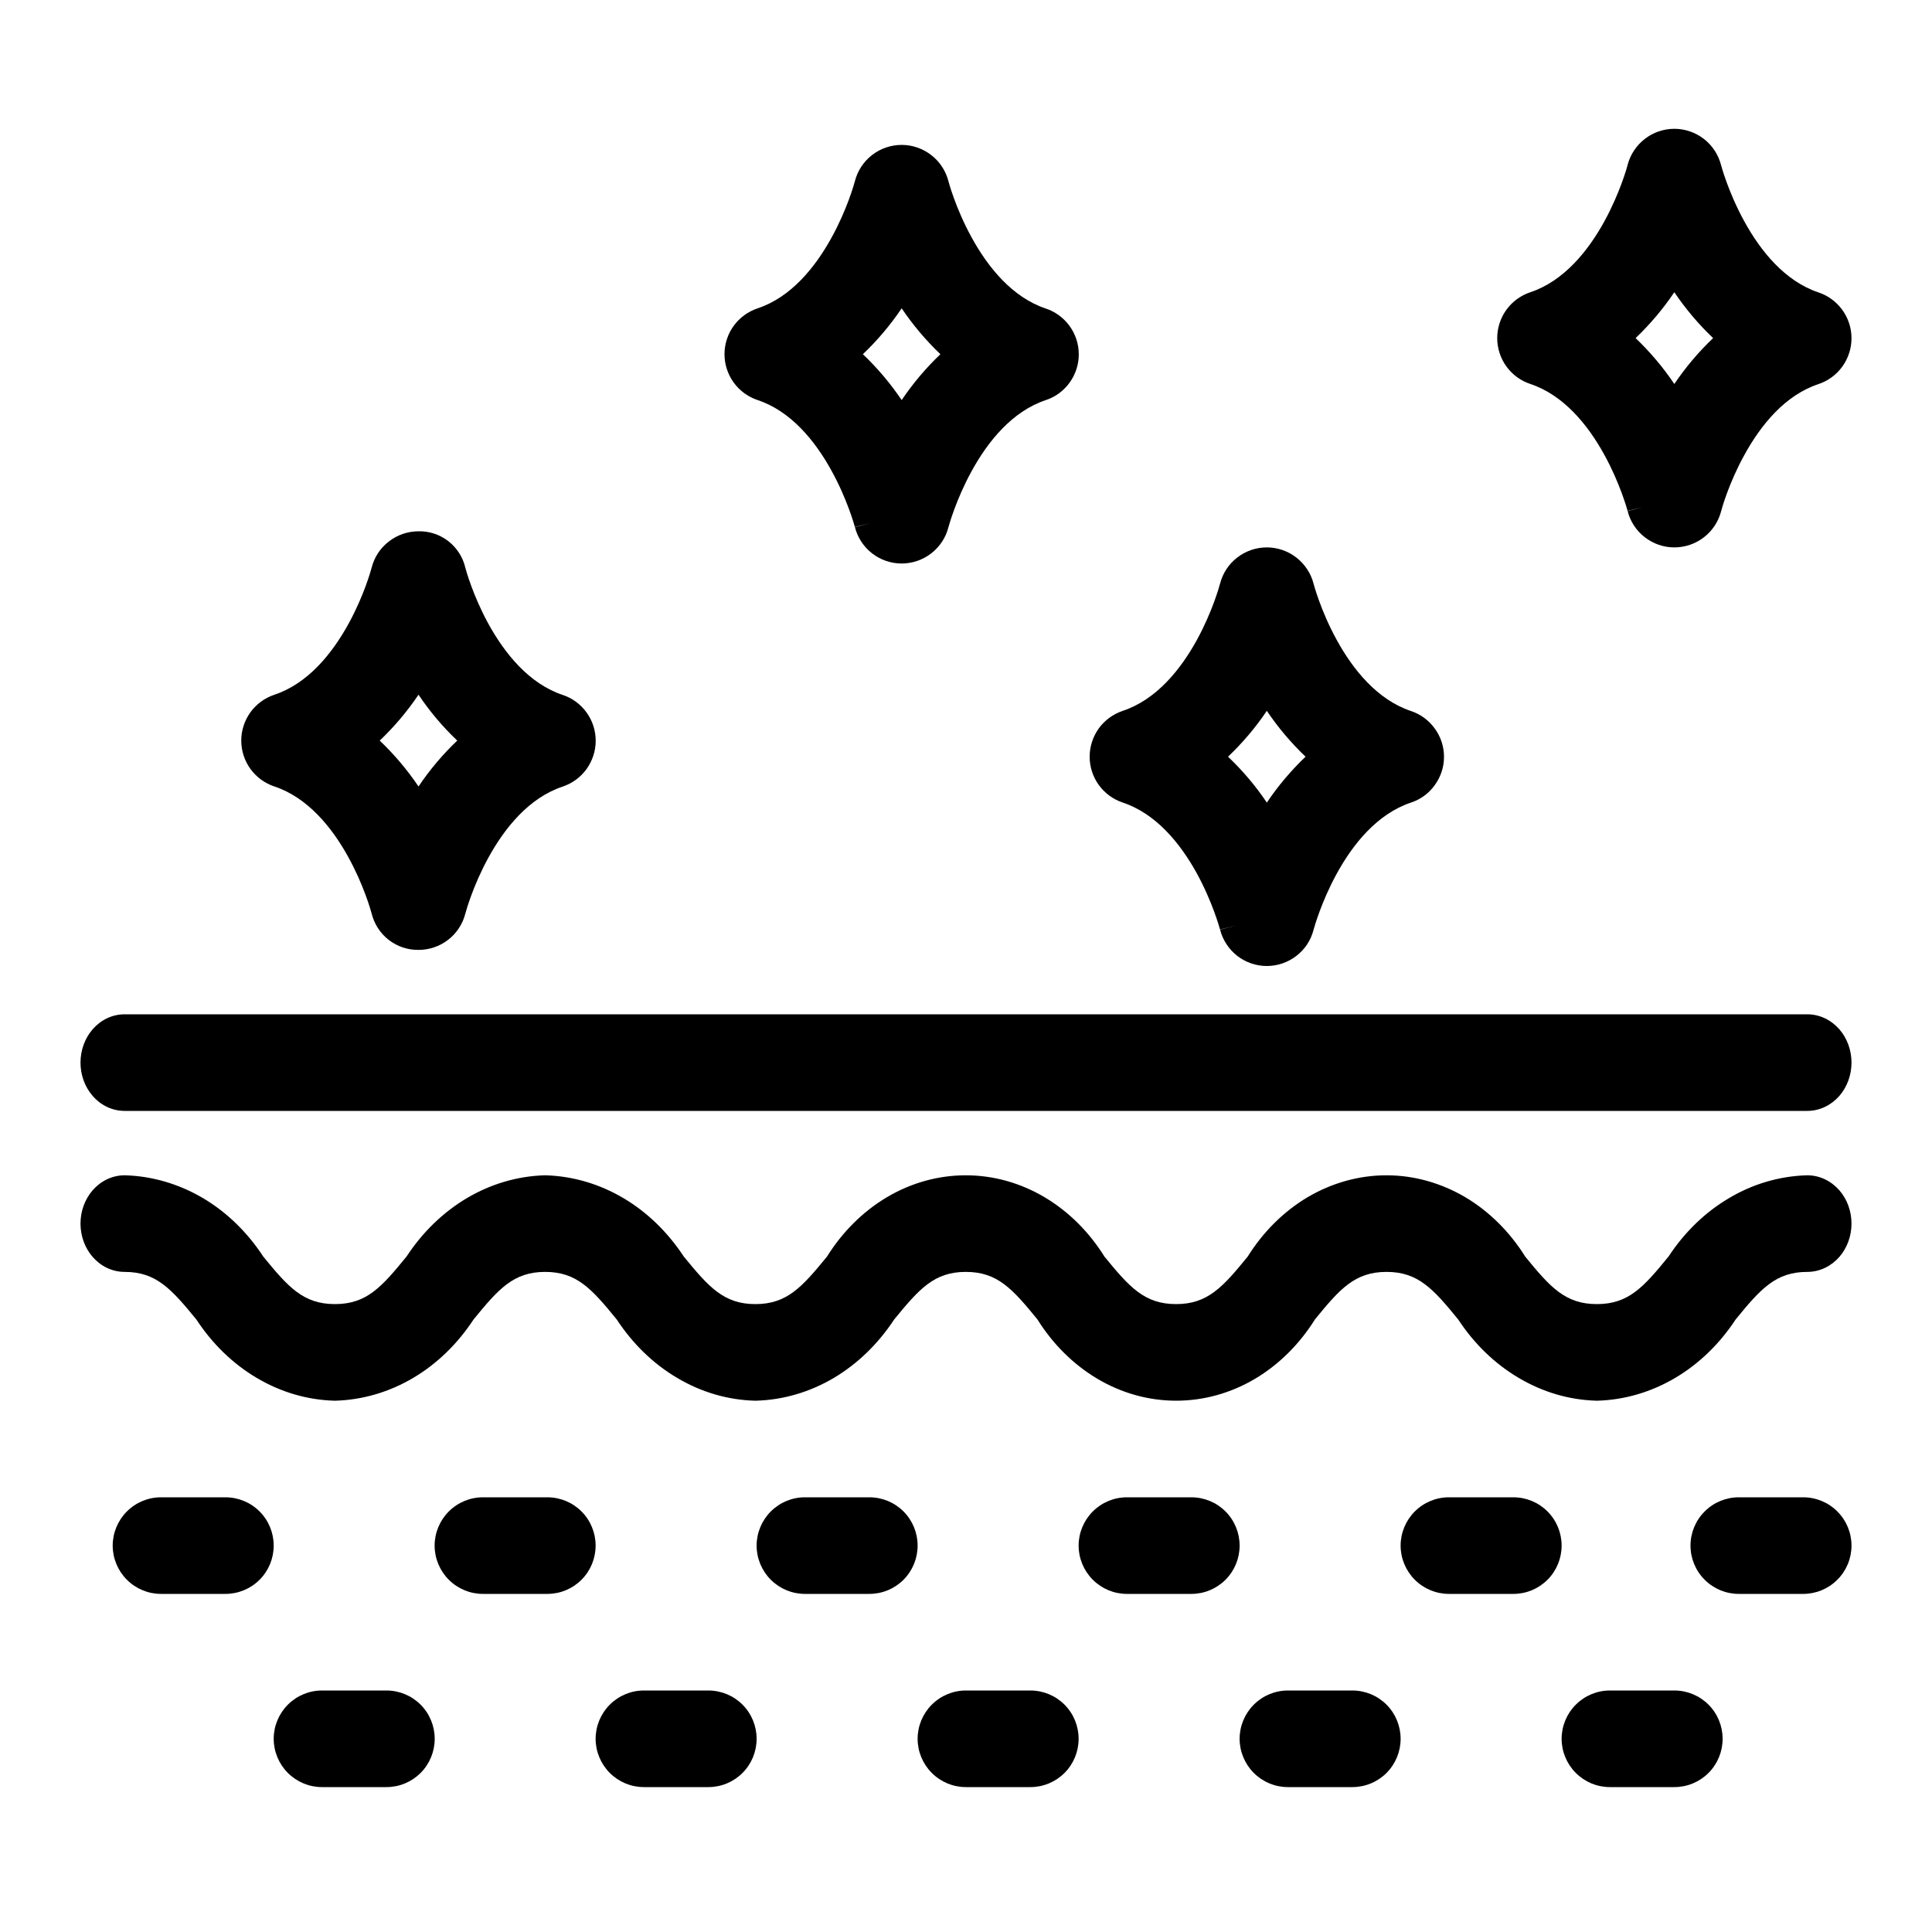 <svg width="24" height="24" viewBox="0 0 24 24" fill="none" xmlns="http://www.w3.org/2000/svg">
<path fill-rule="evenodd" clip-rule="evenodd" d="M20.8 1.6C20.933 1.6 21.062 1.645 21.168 1.727C21.273 1.809 21.347 1.923 21.38 2.052C21.381 2.056 21.468 2.385 21.668 2.749C21.872 3.121 22.174 3.493 22.588 3.632C22.708 3.671 22.812 3.748 22.886 3.85C22.96 3.952 23 4.075 23 4.202C23 4.328 22.96 4.451 22.886 4.554C22.812 4.656 22.708 4.732 22.588 4.772C22.173 4.91 21.872 5.281 21.668 5.654C21.475 6.004 21.388 6.321 21.382 6.345L21.381 6.347L21.38 6.353C21.346 6.481 21.271 6.594 21.166 6.675C21.061 6.756 20.932 6.8 20.799 6.8C20.666 6.8 20.536 6.755 20.431 6.673C20.326 6.591 20.251 6.477 20.219 6.348L20.219 6.349L20.412 6.298L20.218 6.346L20.219 6.348C20.212 6.323 20.123 5.999 19.926 5.643C19.722 5.273 19.421 4.907 19.011 4.77C18.89 4.73 18.787 4.654 18.713 4.552C18.639 4.45 18.599 4.326 18.599 4.2C18.599 4.074 18.639 3.951 18.713 3.848C18.787 3.746 18.891 3.67 19.011 3.63C19.425 3.492 19.727 3.12 19.931 2.748C20.123 2.398 20.21 2.081 20.217 2.057L20.217 2.055L20.218 2.05C20.252 1.921 20.327 1.807 20.432 1.726C20.537 1.644 20.667 1.6 20.8 1.6ZM20.318 4.2C20.498 4.372 20.66 4.563 20.799 4.77C20.939 4.563 21.1 4.372 21.281 4.2C21.1 4.028 20.939 3.837 20.799 3.63C20.66 3.837 20.498 4.028 20.318 4.2Z" fill="black"/>
<path fill-rule="evenodd" clip-rule="evenodd" d="M11.201 1.8C11.334 1.8 11.464 1.845 11.569 1.927C11.674 2.008 11.749 2.123 11.782 2.252C11.783 2.256 11.869 2.584 12.069 2.948C12.273 3.321 12.575 3.693 12.989 3.832C13.109 3.871 13.213 3.948 13.287 4.05C13.361 4.152 13.401 4.275 13.401 4.402C13.401 4.528 13.361 4.651 13.287 4.753C13.213 4.856 13.109 4.932 12.989 4.971C12.575 5.11 12.273 5.481 12.069 5.854C11.877 6.204 11.79 6.521 11.783 6.545L11.783 6.547L11.781 6.552C11.748 6.681 11.672 6.794 11.567 6.875C11.462 6.956 11.333 7 11.2 7C11.067 7 10.937 6.955 10.832 6.873C10.727 6.791 10.653 6.677 10.62 6.548L10.62 6.549L10.813 6.498L10.62 6.546L10.62 6.548C10.613 6.523 10.524 6.199 10.327 5.843C10.123 5.473 9.823 5.107 9.412 4.97C9.292 4.93 9.188 4.854 9.114 4.752C9.04 4.649 9 4.526 9 4.4C9 4.274 9.04 4.15 9.114 4.048C9.188 3.946 9.292 3.87 9.412 3.83C9.827 3.692 10.128 3.32 10.332 2.948C10.525 2.597 10.612 2.28 10.618 2.256L10.619 2.255L10.62 2.25C10.653 2.121 10.728 2.007 10.833 1.926C10.938 1.844 11.068 1.8 11.201 1.8ZM10.719 4.4C10.9 4.572 11.061 4.763 11.201 4.97C11.34 4.763 11.502 4.572 11.682 4.4C11.502 4.228 11.34 4.037 11.201 3.83C11.061 4.037 10.9 4.228 10.719 4.4Z" fill="black"/>
<path fill-rule="evenodd" clip-rule="evenodd" d="M5.195 6.6C5.331 6.596 5.463 6.64 5.57 6.723C5.676 6.806 5.751 6.923 5.781 7.054C5.789 7.085 5.876 7.4 6.067 7.749C6.272 8.121 6.573 8.493 6.988 8.632C7.108 8.671 7.212 8.748 7.286 8.85C7.36 8.952 7.4 9.075 7.4 9.202C7.4 9.328 7.36 9.451 7.286 9.554C7.212 9.656 7.108 9.732 6.988 9.772C6.573 9.91 6.272 10.281 6.067 10.654C5.875 11.004 5.788 11.321 5.782 11.345L5.781 11.347L5.78 11.352C5.746 11.481 5.671 11.595 5.565 11.676C5.461 11.756 5.332 11.8 5.2 11.8C5.066 11.802 4.934 11.758 4.828 11.675C4.722 11.593 4.648 11.476 4.616 11.346C4.607 11.312 4.518 10.992 4.324 10.642C4.12 10.273 3.82 9.907 3.409 9.77C3.289 9.73 3.185 9.654 3.111 9.552C3.037 9.45 2.997 9.326 2.997 9.2C2.997 9.074 3.037 8.951 3.111 8.848C3.185 8.746 3.289 8.67 3.409 8.63C3.824 8.492 4.125 8.121 4.33 7.748C4.522 7.398 4.609 7.081 4.615 7.057L4.616 7.055L4.617 7.05C4.65 6.921 4.725 6.807 4.831 6.726C4.935 6.645 5.063 6.601 5.195 6.6ZM4.717 9.2C4.898 9.372 5.059 9.563 5.199 9.77C5.338 9.563 5.499 9.372 5.68 9.2C5.499 9.028 5.338 8.837 5.199 8.63C5.059 8.837 4.898 9.028 4.717 9.2Z" fill="black"/>
<path d="M1.548 12.6C1.393 12.6 1.251 12.671 1.151 12.786C1.052 12.9 1 13.049 1 13.2C1 13.351 1.052 13.5 1.151 13.614C1.251 13.729 1.393 13.8 1.548 13.8H22.451C22.606 13.8 22.748 13.729 22.849 13.614C22.948 13.5 23 13.351 23 13.2C23 13.049 22.948 12.9 22.849 12.786C22.748 12.671 22.606 12.6 22.451 12.6H1.548Z" fill="black"/>
<path d="M6.778 14.6C7.117 14.61 7.449 14.708 7.747 14.885C8.042 15.06 8.297 15.309 8.494 15.609C8.804 15.988 8.991 16.2 9.384 16.2C9.776 16.2 9.963 15.989 10.273 15.61C10.465 15.303 10.719 15.05 11.016 14.873C11.318 14.694 11.654 14.6 11.997 14.6C12.34 14.6 12.676 14.694 12.977 14.873C13.275 15.05 13.529 15.303 13.72 15.61C14.03 15.989 14.217 16.2 14.61 16.2C15.002 16.2 15.19 15.989 15.499 15.61C15.691 15.303 15.945 15.05 16.242 14.873C16.544 14.695 16.88 14.6 17.223 14.6C17.566 14.6 17.902 14.695 18.204 14.873C18.501 15.05 18.755 15.303 18.947 15.61C19.256 15.989 19.444 16.2 19.837 16.2C20.231 16.2 20.418 15.988 20.728 15.608C20.925 15.308 21.18 15.06 21.476 14.885C21.774 14.707 22.106 14.61 22.446 14.6L22.451 14.6C22.606 14.6 22.748 14.671 22.849 14.786C22.948 14.9 23 15.049 23 15.2C23 15.351 22.948 15.5 22.849 15.614C22.748 15.729 22.606 15.8 22.451 15.8C22.058 15.8 21.87 16.012 21.56 16.392C21.363 16.692 21.108 16.94 20.813 17.115C20.515 17.292 20.183 17.39 19.844 17.4L19.833 17.4C19.493 17.391 19.162 17.293 18.863 17.115C18.567 16.94 18.312 16.692 18.115 16.392C17.805 16.012 17.617 15.8 17.224 15.8C16.831 15.8 16.644 16.011 16.335 16.39C16.143 16.697 15.889 16.95 15.592 17.127C15.29 17.306 14.954 17.4 14.611 17.4C14.268 17.4 13.932 17.306 13.631 17.127C13.333 16.95 13.079 16.697 12.887 16.39C12.578 16.012 12.391 15.8 11.998 15.8C11.604 15.8 11.418 16.012 11.107 16.392C10.91 16.692 10.655 16.94 10.36 17.116C10.061 17.293 9.729 17.391 9.389 17.4L9.378 17.4C9.039 17.391 8.707 17.293 8.409 17.115C8.113 16.94 7.859 16.692 7.662 16.392C7.352 16.012 7.165 15.8 6.772 15.8C6.379 15.8 6.192 16.012 5.882 16.392C5.685 16.692 5.431 16.94 5.136 17.115C4.838 17.292 4.506 17.39 4.167 17.4L4.156 17.4C3.816 17.391 3.485 17.293 3.186 17.115C2.891 16.94 2.636 16.692 2.44 16.392C2.128 16.012 1.941 15.8 1.548 15.8C1.393 15.8 1.251 15.729 1.151 15.614C1.052 15.5 1 15.351 1 15.2C1 15.049 1.052 14.9 1.151 14.786C1.251 14.671 1.393 14.6 1.548 14.6H1.554C1.893 14.61 2.225 14.708 2.524 14.885C2.819 15.06 3.074 15.309 3.27 15.609C3.58 15.988 3.767 16.2 4.161 16.2C4.555 16.2 4.741 15.988 5.051 15.608C5.248 15.308 5.502 15.061 5.797 14.885C6.096 14.708 6.427 14.61 6.766 14.6L6.778 14.6Z" fill="black"/>
<path d="M2 18.6C1.841 18.6 1.689 18.663 1.576 18.776C1.464 18.888 1.4 19.041 1.4 19.2C1.4 19.359 1.464 19.512 1.576 19.624C1.689 19.737 1.841 19.8 2 19.8H2.8C2.959 19.8 3.112 19.737 3.225 19.624C3.337 19.512 3.4 19.359 3.4 19.2C3.4 19.041 3.337 18.888 3.225 18.776C3.112 18.663 2.959 18.6 2.8 18.6H2Z" fill="black"/>
<path d="M5.575 18.776C5.688 18.663 5.84 18.6 5.999 18.6H6.799C6.959 18.6 7.111 18.663 7.224 18.776C7.336 18.888 7.399 19.041 7.399 19.2C7.399 19.359 7.336 19.512 7.224 19.624C7.111 19.737 6.959 19.8 6.799 19.8H5.999C5.84 19.8 5.688 19.737 5.575 19.624C5.463 19.512 5.399 19.359 5.399 19.2C5.399 19.041 5.463 18.888 5.575 18.776Z" fill="black"/>
<path d="M9.999 18.6C9.84 18.6 9.688 18.663 9.575 18.776C9.463 18.888 9.399 19.041 9.399 19.2C9.399 19.359 9.463 19.512 9.575 19.624C9.688 19.737 9.84 19.8 9.999 19.8H10.799C10.959 19.8 11.111 19.737 11.224 19.624C11.336 19.512 11.399 19.359 11.399 19.2C11.399 19.041 11.336 18.888 11.224 18.776C11.111 18.663 10.959 18.6 10.799 18.6H9.999Z" fill="black"/>
<path d="M13.575 18.776C13.688 18.663 13.84 18.6 13.999 18.6H14.799C14.959 18.6 15.111 18.663 15.224 18.776C15.336 18.888 15.399 19.041 15.399 19.2C15.399 19.359 15.336 19.512 15.224 19.624C15.111 19.737 14.959 19.8 14.799 19.8H13.999C13.84 19.8 13.688 19.737 13.575 19.624C13.463 19.512 13.399 19.359 13.399 19.2C13.399 19.041 13.463 18.888 13.575 18.776Z" fill="black"/>
<path d="M17.999 18.6C17.84 18.6 17.688 18.663 17.575 18.776C17.463 18.888 17.399 19.041 17.399 19.2C17.399 19.359 17.463 19.512 17.575 19.624C17.688 19.737 17.84 19.8 17.999 19.8H18.799C18.959 19.8 19.111 19.737 19.224 19.624C19.336 19.512 19.399 19.359 19.399 19.2C19.399 19.041 19.336 18.888 19.224 18.776C19.111 18.663 18.959 18.6 18.799 18.6H17.999Z" fill="black"/>
<path d="M21.176 18.776C21.288 18.663 21.441 18.6 21.6 18.6H22.4C22.559 18.6 22.712 18.663 22.824 18.776C22.937 18.888 23 19.041 23 19.2C23 19.359 22.937 19.512 22.824 19.624C22.712 19.737 22.559 19.8 22.4 19.8H21.6C21.441 19.8 21.288 19.737 21.176 19.624C21.063 19.512 21 19.359 21 19.2C21 19.041 21.063 18.888 21.176 18.776Z" fill="black"/>
<path d="M4 21C3.841 21 3.689 21.063 3.576 21.176C3.464 21.288 3.4 21.441 3.4 21.6C3.4 21.759 3.464 21.912 3.576 22.024C3.689 22.137 3.841 22.2 4 22.2H4.8C4.96 22.2 5.112 22.137 5.225 22.024C5.337 21.912 5.4 21.759 5.4 21.6C5.4 21.441 5.337 21.288 5.225 21.176C5.112 21.063 4.96 21 4.8 21H4Z" fill="black"/>
<path d="M7.575 21.176C7.688 21.063 7.84 21 7.999 21H8.799C8.959 21 9.111 21.063 9.224 21.176C9.336 21.288 9.399 21.441 9.399 21.6C9.399 21.759 9.336 21.912 9.224 22.024C9.111 22.137 8.959 22.2 8.799 22.2H7.999C7.84 22.2 7.688 22.137 7.575 22.024C7.463 21.912 7.399 21.759 7.399 21.6C7.399 21.441 7.463 21.288 7.575 21.176Z" fill="black"/>
<path d="M11.999 21C11.84 21 11.688 21.063 11.575 21.176C11.463 21.288 11.399 21.441 11.399 21.6C11.399 21.759 11.463 21.912 11.575 22.024C11.688 22.137 11.84 22.2 11.999 22.2H12.799C12.959 22.2 13.111 22.137 13.224 22.024C13.336 21.912 13.399 21.759 13.399 21.6C13.399 21.441 13.336 21.288 13.224 21.176C13.111 21.063 12.959 21 12.799 21H11.999Z" fill="black"/>
<path d="M15.575 21.176C15.688 21.063 15.84 21 15.999 21H16.799C16.959 21 17.111 21.063 17.224 21.176C17.336 21.288 17.399 21.441 17.399 21.6C17.399 21.759 17.336 21.912 17.224 22.024C17.111 22.137 16.959 22.2 16.799 22.2H15.999C15.84 22.2 15.688 22.137 15.575 22.024C15.463 21.912 15.399 21.759 15.399 21.6C15.399 21.441 15.463 21.288 15.575 21.176Z" fill="black"/>
<path d="M19.999 21C19.84 21 19.688 21.063 19.575 21.176C19.463 21.288 19.399 21.441 19.399 21.6C19.399 21.759 19.463 21.912 19.575 22.024C19.688 22.137 19.84 22.2 19.999 22.2H20.799C20.959 22.2 21.111 22.137 21.224 22.024C21.336 21.912 21.399 21.759 21.399 21.6C21.399 21.441 21.336 21.288 21.224 21.176C21.111 21.063 20.959 21 20.799 21H19.999Z" fill="black"/>
<path fill-rule="evenodd" clip-rule="evenodd" d="M16.105 6.927C16 6.845 15.87 6.8 15.737 6.8C15.604 6.8 15.475 6.844 15.369 6.926C15.264 7.007 15.189 7.121 15.156 7.25L15.155 7.255L15.154 7.256C15.148 7.281 15.061 7.597 14.869 7.948C14.665 8.32 14.363 8.692 13.948 8.83C13.829 8.87 13.724 8.946 13.65 9.048C13.576 9.151 13.536 9.274 13.536 9.4C13.536 9.526 13.576 9.65 13.65 9.752C13.724 9.854 13.828 9.93 13.948 9.97C14.359 10.107 14.659 10.473 14.864 10.843C15.06 11.199 15.149 11.523 15.156 11.548C15.189 11.677 15.264 11.791 15.368 11.873C15.473 11.955 15.603 12 15.737 12C15.869 12 15.998 11.956 16.103 11.875C16.209 11.794 16.284 11.681 16.317 11.552L16.319 11.547L16.319 11.545C16.326 11.521 16.413 11.204 16.605 10.854C16.809 10.481 17.111 10.11 17.525 9.971C17.645 9.932 17.75 9.856 17.823 9.753C17.898 9.651 17.938 9.528 17.938 9.402C17.938 9.275 17.898 9.152 17.823 9.05C17.75 8.948 17.645 8.871 17.526 8.832C17.111 8.693 16.809 8.321 16.605 7.949C16.405 7.585 16.319 7.256 16.318 7.252C16.285 7.123 16.21 7.009 16.105 6.927ZM15.156 11.548L15.156 11.546L15.35 11.498L15.156 11.549L15.156 11.548ZM15.737 9.97C15.598 9.763 15.436 9.572 15.255 9.4C15.436 9.228 15.598 9.037 15.737 8.83C15.876 9.037 16.038 9.228 16.218 9.4C16.038 9.572 15.876 9.763 15.737 9.97Z" fill="black"/>
</svg>
